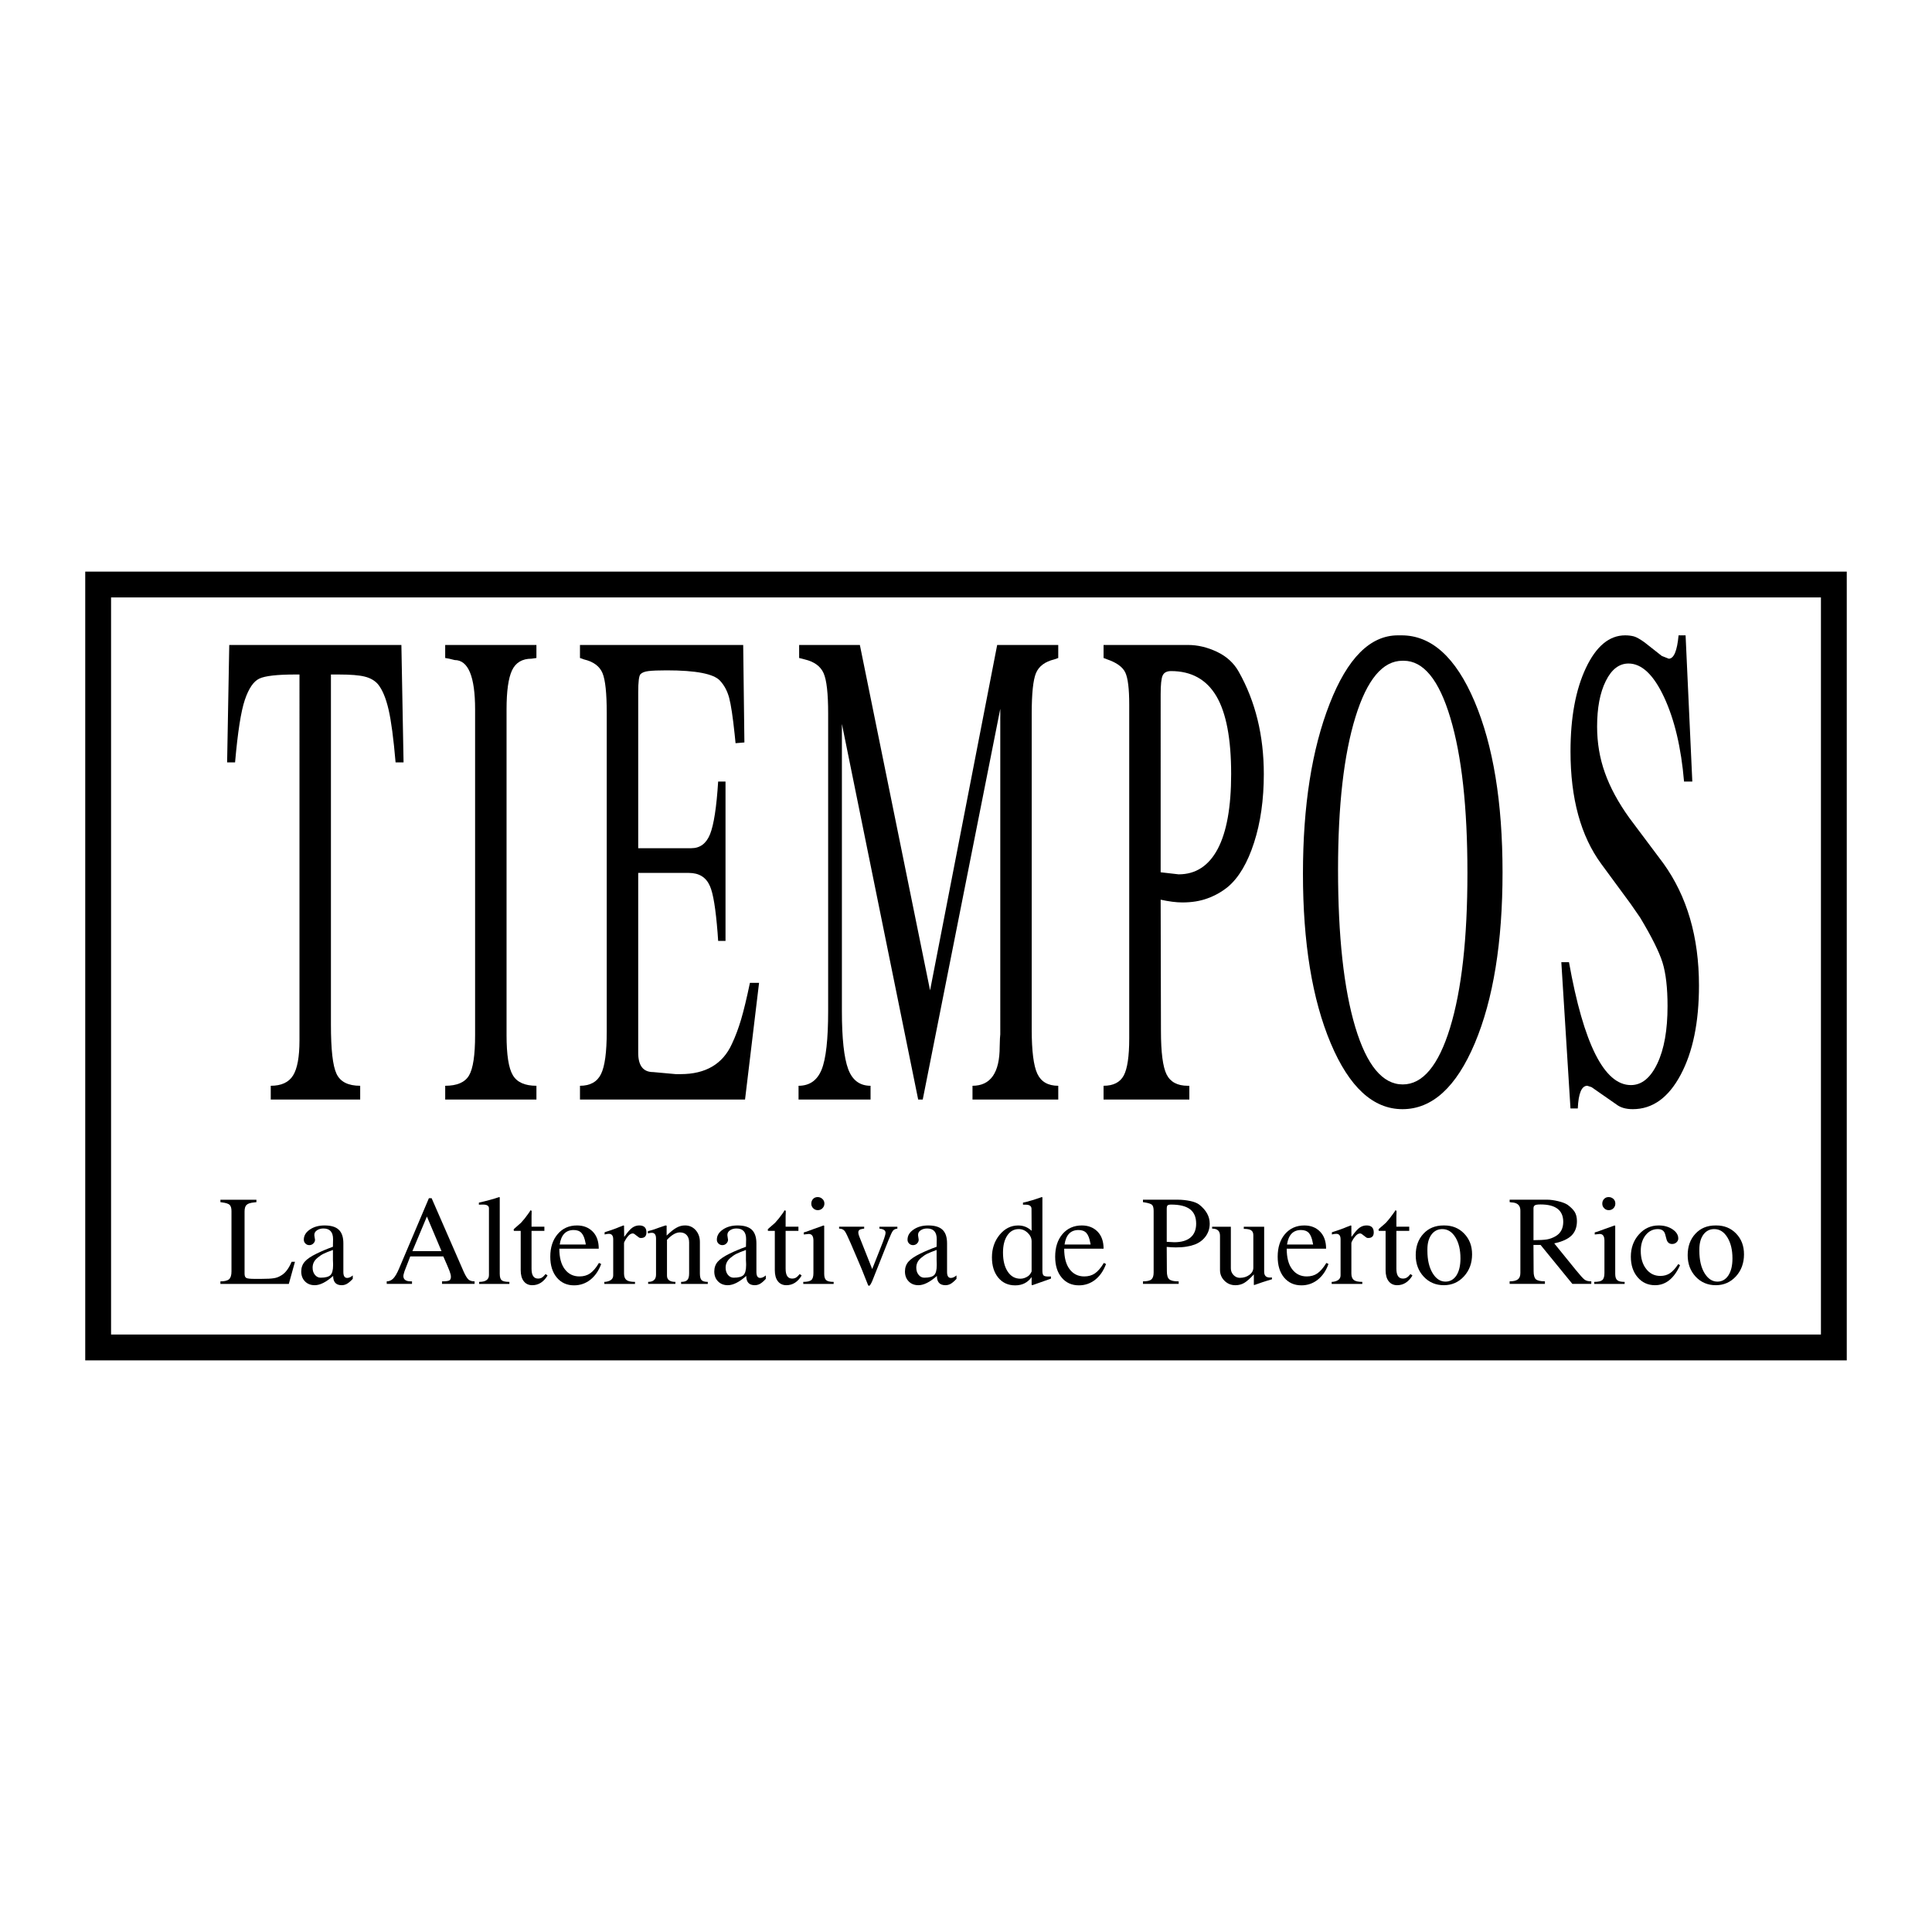 <?xml version="1.0" encoding="utf-8"?>
<!-- Generator: Adobe Illustrator 13.0.0, SVG Export Plug-In . SVG Version: 6.00 Build 14948)  -->
<!DOCTYPE svg PUBLIC "-//W3C//DTD SVG 1.0//EN" "http://www.w3.org/TR/2001/REC-SVG-20010904/DTD/svg10.dtd">
<svg version="1.0" id="Layer_1" xmlns="http://www.w3.org/2000/svg" xmlns:xlink="http://www.w3.org/1999/xlink" x="0px" y="0px"
	 width="192.756px" height="192.756px" viewBox="0 0 192.756 192.756" enable-background="new 0 0 192.756 192.756"
	 xml:space="preserve">
<g>
	<polygon fill-rule="evenodd" clip-rule="evenodd" fill="#FFFFFF" points="0,0 192.756,0 192.756,192.756 0,192.756 0,0 	"/>
	<path fill-rule="evenodd" clip-rule="evenodd" d="M40.047,64.349l0.216,11.715h-0.795c-0.205-2.376-0.435-4.133-0.701-5.274
		c-0.263-1.141-0.618-1.989-1.065-2.535c-0.324-0.367-0.77-0.618-1.328-0.754c-0.552-0.137-1.399-0.205-2.538-0.205h-0.819v34.937
		c0,2.474,0.18,4.104,0.558,4.9c0.375,0.801,1.162,1.195,2.361,1.195v1.372h-8.923v-1.372c1.057,0,1.798-0.341,2.224-1.025
		c0.427-0.682,0.642-1.852,0.642-3.494V67.295h-0.398c-1.828,0-3.028,0.136-3.609,0.41c-0.581,0.276-1.059,0.982-1.446,2.126
		c-0.386,1.142-0.708,3.216-0.973,6.233H22.66l0.213-11.715H40.047L40.047,64.349z"/>
	<path fill-rule="evenodd" clip-rule="evenodd" d="M53.52,108.328v1.372h-9.102v-1.372c1.18,0,1.97-0.341,2.374-1.025
		c0.408-0.682,0.609-2.03,0.609-4.041V70.79c0-3.29-0.683-4.936-2.038-4.936l-0.552-0.136l-0.394-0.07v-1.299h9.102v1.299
		l-0.484,0.07c-0.932,0-1.588,0.387-1.951,1.165c-0.365,0.777-0.545,2.078-0.545,3.907v32.472c0,1.964,0.203,3.302,0.625,4.008
		C51.579,107.979,52.365,108.328,53.52,108.328L53.52,108.328z"/>
	<path fill-rule="evenodd" clip-rule="evenodd" d="M74.821,98.057h0.911L74.333,109.7H57.864v-1.372
		c1.013,0,1.711-0.387,2.095-1.161c0.386-0.776,0.575-2.194,0.575-4.246V71.135c0-1.97-0.138-3.293-0.421-3.976
		c-0.285-0.687-0.903-1.145-1.857-1.372l-0.392-0.14v-1.299h16.285l0.12,9.726l-0.882,0.074l-0.091-0.895
		c-0.182-1.733-0.365-2.948-0.548-3.635c-0.185-0.683-0.488-1.251-0.913-1.707c-0.627-0.686-2.404-1.03-5.326-1.03
		c-0.812,0-1.412,0.025-1.802,0.071c-0.382,0.045-0.65,0.151-0.804,0.311c-0.154,0.156-0.228,0.76-0.228,1.811v15.551h5.3
		c0.868,0,1.494-0.467,1.869-1.4c0.373-0.94,0.646-2.684,0.806-5.249h0.735v15.899H71.65l-0.057-0.82
		c-0.187-2.377-0.437-3.93-0.768-4.662c-0.381-0.871-1.081-1.301-2.099-1.301h-5.052v17.951c0,1.277,0.497,1.919,1.492,1.919
		l2.255,0.204h0.486c2.496,0,4.204-1.005,5.116-3.015c0.347-0.731,0.648-1.541,0.915-2.433
		C74.201,100.828,74.497,99.608,74.821,98.057L74.821,98.057z"/>
	<path fill-rule="evenodd" clip-rule="evenodd" d="M105.583,108.328v1.372h-8.557v-1.372c1.806,0,2.713-1.301,2.713-3.901
		l0.026-0.823l0.033-0.41V70.719L92.062,109.7h-0.455l-7.611-37.473v28.635c0,2.741,0.211,4.671,0.625,5.793
		c0.412,1.118,1.161,1.673,2.234,1.673v1.372h-7.184v-1.372c1.098,0,1.861-0.534,2.3-1.607c0.437-1.073,0.654-3.025,0.654-5.858
		V71.197c0-2.009-0.149-3.356-0.456-4.038c-0.305-0.687-0.933-1.145-1.89-1.372l-0.548-0.14v-1.299h6.058l7.005,34.459l6.695-34.459
		h6.093v1.299l-0.395,0.14c-0.933,0.227-1.541,0.685-1.828,1.372c-0.283,0.682-0.424,2.029-0.424,4.038v31.516
		c0,2.146,0.186,3.623,0.563,4.42C103.875,107.934,104.567,108.328,105.583,108.328L105.583,108.328z"/>
	<path fill-rule="evenodd" clip-rule="evenodd" d="M121.493,84.697c-0.895,1.688-2.195,2.536-3.9,2.536l-1.794-0.205V69.279
		c0-0.957,0.064-1.583,0.197-1.878c0.134-0.295,0.41-0.447,0.84-0.447c2.026,0,3.535,0.834,4.52,2.499
		c0.985,1.668,1.476,4.258,1.476,7.776C122.831,80.516,122.386,83.006,121.493,84.697L121.493,84.697z M123.592,67.023
		c-0.488-0.872-1.21-1.532-2.173-1.991c-0.968-0.456-1.925-0.683-2.881-0.683h-8.435v1.299l0.368,0.14
		c0.929,0.318,1.531,0.756,1.794,1.296c0.267,0.553,0.398,1.625,0.398,3.223v33.297c0,1.779-0.183,3.018-0.546,3.699
		c-0.371,0.685-1.04,1.025-2.015,1.025v1.372h8.559v-1.372h-0.152c-1.036,0-1.738-0.375-2.117-1.128
		c-0.376-0.751-0.564-2.205-0.564-4.348l-0.029-13.09c0.834,0.183,1.556,0.274,2.165,0.274c0.934,0,1.774-0.132,2.521-0.41
		c0.751-0.273,1.435-0.661,2.044-1.162c1.071-0.913,1.938-2.376,2.586-4.386c0.65-2.007,0.976-4.292,0.976-6.85
		C126.091,73.392,125.261,69.991,123.592,67.023L123.592,67.023z"/>
	<path fill-rule="evenodd" clip-rule="evenodd" d="M144.672,102.545c-1.156,3.766-2.731,5.649-4.72,5.649
		c-2.009,0-3.589-1.903-4.736-5.721c-1.143-3.813-1.719-9.053-1.719-15.725c0-6.393,0.58-11.458,1.737-15.21
		c1.155-3.742,2.721-5.615,4.69-5.615h0.119c1.97,0,3.523,1.898,4.656,5.688c1.139,3.786,1.707,8.949,1.707,15.481
		C146.407,93.623,145.826,98.776,144.672,102.545L144.672,102.545z M147.106,69.962c-1.864-4.38-4.29-6.574-7.273-6.574h-0.362
		c-2.77,0-5.034,2.276-6.809,6.819c-1.777,4.542-2.666,10.194-2.666,16.957c0,6.896,0.924,12.535,2.77,16.921
		c1.848,4.383,4.234,6.577,7.159,6.577c2.959,0,5.368-2.194,7.217-6.577c1.845-4.386,2.767-10.073,2.767-17.057
		C149.908,80.038,148.974,74.354,147.106,69.962L147.106,69.962z"/>
	<path fill-rule="evenodd" clip-rule="evenodd" d="M169.507,98.329c0,3.656-0.608,6.621-1.827,8.903
		c-1.217,2.286-2.81,3.43-4.779,3.43c-0.691,0-1.237-0.16-1.642-0.479l-2.471-1.719l-0.42-0.137c-0.571,0-0.887,0.757-0.952,2.266
		h-0.729l-0.913-14.595h0.764c1.461,8.177,3.521,12.261,6.178,12.261c1.077,0,1.953-0.714,2.637-2.151
		c0.684-1.439,1.018-3.347,1.018-5.726c0-1.822-0.168-3.274-0.501-4.35c-0.336-1.07-1.081-2.567-2.236-4.488l-0.945-1.366
		l-2.924-3.976c-2.051-2.787-3.076-6.53-3.076-11.234c0-3.378,0.513-6.157,1.537-8.326c1.025-2.167,2.33-3.254,3.914-3.254
		c0.327,0,0.618,0.037,0.875,0.105c0.25,0.068,0.597,0.265,1.046,0.583l1.734,1.366l0.697,0.276c0.509,0,0.835-0.774,0.979-2.33h0.7
		l0.671,14.588h-0.825c-0.285-3.373-0.949-6.184-1.994-8.424c-1.044-2.234-2.229-3.353-3.544-3.353
		c-0.939,0-1.694,0.581-2.271,1.748c-0.58,1.164-0.865,2.681-0.865,4.554c0,1.603,0.256,3.131,0.775,4.588
		c0.517,1.464,1.332,2.972,2.446,4.522l3.387,4.522C168.32,89.421,169.507,93.488,169.507,98.329L169.507,98.329z"/>
	<path fill-rule="evenodd" clip-rule="evenodd" d="M29.094,125.89h0.334l-0.613,2.206h-6.824v-0.254
		c0.417,0,0.706-0.071,0.866-0.216c0.158-0.141,0.238-0.399,0.238-0.772v-6.025c0-0.298-0.062-0.504-0.187-0.622
		c-0.131-0.117-0.375-0.197-0.751-0.242l-0.166-0.025v-0.243h3.592v0.243l-0.217,0.025c-0.369,0.034-0.626,0.113-0.763,0.242
		c-0.136,0.127-0.203,0.35-0.203,0.674v6.188c0,0.233,0.062,0.373,0.176,0.433c0.112,0.06,0.389,0.092,0.831,0.092h0.176h0.229
		h0.237c0.604,0,1.03-0.024,1.287-0.069c0.263-0.037,0.509-0.137,0.745-0.29C28.471,127.005,28.812,126.558,29.094,125.89
		L29.094,125.89z"/>
	<path fill-rule="evenodd" clip-rule="evenodd" d="M32.972,127.215c-0.174,0.171-0.502,0.26-0.984,0.26
		c-0.228,0-0.418-0.097-0.571-0.287c-0.154-0.188-0.228-0.427-0.228-0.712c0-0.385,0.154-0.706,0.468-0.968
		c0.195-0.165,0.398-0.308,0.604-0.411c0.205-0.107,0.523-0.232,0.956-0.389v1.005l0.015,0.378v0.153
		C33.231,126.717,33.143,127.042,32.972,127.215L32.972,127.215L32.972,127.215z M34.639,127.5c-0.255,0-0.382-0.196-0.382-0.596
		v-2.854c0-0.617-0.147-1.068-0.458-1.358c-0.297-0.29-0.778-0.429-1.42-0.429c-0.574,0-1.061,0.134-1.463,0.409
		c-0.405,0.273-0.604,0.612-0.604,1.008c0,0.154,0.051,0.282,0.16,0.387c0.105,0.105,0.232,0.16,0.386,0.16
		c0.16,0,0.295-0.055,0.404-0.165c0.115-0.109,0.168-0.237,0.168-0.382l-0.014-0.074l-0.053-0.344v-0.074
		c0-0.177,0.09-0.327,0.271-0.447c0.176-0.116,0.39-0.176,0.632-0.176c0.642,0,0.964,0.357,0.964,1.063l-0.015,0.763
		c-0.328,0.117-0.609,0.231-0.852,0.33c-0.182,0.077-0.447,0.193-0.781,0.356c-0.562,0.271-0.953,0.54-1.18,0.806
		c-0.231,0.264-0.347,0.592-0.347,0.97c0,0.407,0.125,0.738,0.37,0.988c0.246,0.254,0.571,0.384,0.981,0.384
		c0.529,0,1.142-0.31,1.832-0.925c0,0.615,0.287,0.925,0.854,0.925c0.193,0,0.369-0.049,0.529-0.142
		c0.165-0.095,0.353-0.254,0.575-0.492v-0.342C35.004,127.415,34.815,127.5,34.639,127.5L34.639,127.5z"/>
	<path fill-rule="evenodd" clip-rule="evenodd" d="M42.592,121.372l1.457,3.452h-2.904L42.592,121.372L42.592,121.372
		L42.592,121.372z M46.732,127.651c-0.135-0.129-0.293-0.379-0.464-0.761l-3.205-7.346h-0.271l-2.992,7.056
		c-0.195,0.455-0.385,0.777-0.574,0.966c-0.187,0.185-0.398,0.275-0.642,0.275v0.254h2.522v-0.254h-0.111
		c-0.5,0-0.75-0.177-0.75-0.532c0-0.06,0.012-0.134,0.041-0.228c0.022-0.092,0.049-0.178,0.074-0.254l0.506-1.303l0.063-0.169h3.298
		l0.078,0.169c0.267,0.606,0.45,1.032,0.546,1.286c0.092,0.244,0.137,0.438,0.137,0.574c0,0.188-0.058,0.311-0.168,0.371
		c-0.117,0.054-0.338,0.085-0.669,0.085H44.1v0.254h3.25v-0.254C47.077,127.842,46.872,127.779,46.732,127.651L46.732,127.651z"/>
	<path fill-rule="evenodd" clip-rule="evenodd" d="M50.822,127.893v0.203h-3.016v-0.203c0.648,0,0.977-0.228,0.977-0.683v-6.497
		v-0.165c0-0.246-0.204-0.368-0.595-0.368l-0.409,0.012v-0.205c0.293-0.063,0.642-0.148,1.034-0.254
		c0.392-0.107,0.722-0.207,0.998-0.301l0.049,0.028v7.622c0,0.323,0.063,0.537,0.189,0.646
		C50.18,127.839,50.436,127.893,50.822,127.893L50.822,127.893z"/>
	<path fill-rule="evenodd" clip-rule="evenodd" d="M54.437,127.11l0.193,0.15c-0.392,0.641-0.898,0.965-1.522,0.965
		c-0.367,0-0.65-0.134-0.852-0.396c-0.205-0.263-0.305-0.629-0.305-1.104v-0.1v-3.819h-0.673l-0.037-0.128l0.078-0.101l0.655-0.574
		l0.369-0.427c0.154-0.205,0.273-0.362,0.355-0.475c0.088-0.117,0.16-0.231,0.232-0.351l0.111,0.051v0.19l-0.009,0.328v0.341v0.727
		h1.281v0.418h-1.281v3.779c0,0.652,0.216,0.98,0.647,0.98c0.149,0,0.275-0.032,0.377-0.092S54.283,127.295,54.437,127.11
		L54.437,127.11z"/>
	<path fill-rule="evenodd" clip-rule="evenodd" d="M57.238,122.719c0.34,0,0.597,0.097,0.779,0.296
		c0.183,0.199,0.318,0.534,0.405,1.008l0.022,0.143h-2.602C55.988,123.196,56.452,122.719,57.238,122.719L57.238,122.719
		L57.238,122.719z M58.877,127.045c-0.297,0.205-0.65,0.305-1.067,0.305c-0.607,0-1.096-0.239-1.461-0.721
		c-0.361-0.475-0.544-1.155-0.544-2.046h3.932c0-0.729-0.199-1.295-0.599-1.705c-0.406-0.41-0.927-0.614-1.568-0.614
		c-0.796,0-1.437,0.284-1.927,0.858c-0.494,0.576-0.741,1.327-0.741,2.261c0,0.871,0.218,1.562,0.65,2.077
		c0.433,0.519,1.008,0.779,1.722,0.779c0.611,0,1.153-0.188,1.627-0.56c0.47-0.373,0.831-0.896,1.079-1.571l-0.222-0.105
		C59.469,126.496,59.167,126.839,58.877,127.045L58.877,127.045z"/>
	<path fill-rule="evenodd" clip-rule="evenodd" d="M64.496,122.957c0,0.373-0.185,0.559-0.546,0.559
		c-0.095,0-0.154-0.017-0.195-0.049l-0.455-0.345c-0.06-0.04-0.113-0.062-0.165-0.062c-0.176,0-0.351,0.11-0.52,0.33
		c-0.077,0.095-0.141,0.184-0.187,0.269c-0.115,0.177-0.168,0.302-0.168,0.364v3.033c0,0.305,0.082,0.521,0.243,0.649
		c0.16,0.125,0.443,0.188,0.852,0.188v0.203h-3.06v-0.203l0.152-0.009c0.49-0.073,0.734-0.287,0.734-0.651v-3.589
		c0-0.364-0.148-0.547-0.433-0.547c-0.106,0-0.252,0.021-0.426,0.066v-0.217l0.138-0.049l0.318-0.103l0.445-0.153l0.279-0.104
		l0.279-0.115l0.267-0.1l0.148-0.06l0.065,0.022l0.013,1.118l0.103-0.128c0.269-0.379,0.509-0.649,0.718-0.794
		c0.206-0.145,0.439-0.219,0.689-0.219C64.255,122.264,64.496,122.493,64.496,122.957L64.496,122.957z"/>
	<path fill-rule="evenodd" clip-rule="evenodd" d="M70.616,127.893v0.203h-2.663v-0.203c0.295,0,0.505-0.062,0.624-0.188
		c0.117-0.128,0.177-0.345,0.177-0.649v-3.107c0-0.305-0.081-0.544-0.242-0.724c-0.162-0.177-0.384-0.268-0.683-0.268
		c-0.39,0-0.817,0.246-1.283,0.741v3.574c0,0.413,0.281,0.62,0.839,0.62v0.203h-2.719v-0.203c0.523,0,0.786-0.241,0.786-0.723
		v-3.604c0-0.378-0.14-0.569-0.427-0.569c-0.096,0-0.222,0.018-0.382,0.062v-0.228c0.273-0.067,0.484-0.125,0.632-0.176
		c0.325-0.119,0.626-0.229,0.903-0.318l0.23-0.074l0.102,0.022v0.99c0.405-0.39,0.737-0.657,1.008-0.797
		c0.265-0.148,0.542-0.216,0.831-0.216c0.424,0,0.774,0.156,1.059,0.469c0.279,0.319,0.42,0.712,0.42,1.176v3.147
		c0,0.322,0.057,0.541,0.166,0.661C70.108,127.833,70.313,127.893,70.616,127.893L70.616,127.893z"/>
	<path fill-rule="evenodd" clip-rule="evenodd" d="M74.179,127.215c-0.177,0.171-0.501,0.26-0.985,0.26
		c-0.228,0-0.417-0.097-0.573-0.287c-0.15-0.188-0.226-0.427-0.226-0.712c0-0.385,0.158-0.706,0.468-0.968
		c0.193-0.165,0.396-0.308,0.603-0.411c0.211-0.107,0.53-0.232,0.957-0.389v1.005l0.017,0.378v0.153
		C74.439,126.717,74.351,127.042,74.179,127.215L74.179,127.215L74.179,127.215z M75.847,127.5c-0.256,0-0.38-0.196-0.38-0.596
		v-2.854c0-0.617-0.156-1.068-0.457-1.358c-0.308-0.29-0.78-0.429-1.424-0.429c-0.575,0-1.065,0.134-1.465,0.409
		c-0.402,0.273-0.601,0.612-0.601,1.008c0,0.154,0.051,0.282,0.16,0.387c0.103,0.105,0.236,0.16,0.386,0.16
		c0.161,0,0.298-0.055,0.406-0.165c0.106-0.109,0.165-0.237,0.165-0.382l-0.015-0.074l-0.049-0.344v-0.074
		c0-0.177,0.092-0.327,0.269-0.447c0.177-0.116,0.386-0.176,0.632-0.176c0.649,0,0.967,0.357,0.967,1.063l-0.017,0.763
		c-0.33,0.117-0.616,0.231-0.847,0.33c-0.189,0.077-0.452,0.193-0.787,0.356c-0.558,0.271-0.95,0.54-1.184,0.806
		c-0.226,0.264-0.342,0.592-0.342,0.97c0,0.407,0.125,0.738,0.372,0.988c0.245,0.254,0.574,0.384,0.975,0.384
		c0.536,0,1.147-0.31,1.843-0.925c0,0.615,0.285,0.925,0.848,0.925c0.195,0,0.373-0.049,0.535-0.142
		c0.16-0.095,0.353-0.254,0.568-0.492v-0.342C76.21,127.415,76.023,127.5,75.847,127.5L75.847,127.5z"/>
	<path fill-rule="evenodd" clip-rule="evenodd" d="M79.791,127.11l0.189,0.15c-0.388,0.641-0.895,0.965-1.521,0.965
		c-0.365,0-0.649-0.134-0.852-0.396c-0.205-0.263-0.304-0.629-0.304-1.104v-0.1v-3.819h-0.675l-0.037-0.128l0.08-0.101l0.655-0.574
		l0.369-0.427c0.154-0.205,0.273-0.362,0.359-0.475c0.081-0.117,0.161-0.231,0.222-0.351l0.119,0.051v0.19l-0.014,0.328v0.341v0.727
		h1.278v0.418h-1.278v3.779c0,0.652,0.213,0.98,0.646,0.98c0.151,0,0.279-0.032,0.379-0.092
		C79.511,127.415,79.637,127.295,79.791,127.11L79.791,127.11z"/>
	<path fill-rule="evenodd" clip-rule="evenodd" d="M82.251,120.077c0,0.188-0.066,0.342-0.195,0.471
		c-0.125,0.128-0.281,0.189-0.466,0.189c-0.181,0-0.33-0.062-0.456-0.189c-0.131-0.129-0.191-0.276-0.191-0.456
		c0-0.186,0.058-0.342,0.172-0.47c0.122-0.125,0.275-0.19,0.462-0.19c0.185,0,0.342,0.065,0.472,0.185
		C82.181,119.735,82.251,119.892,82.251,120.077L82.251,120.077L82.251,120.077z M83.174,127.893v0.203h-3.031v-0.203
		c0.398,0,0.667-0.062,0.802-0.182c0.144-0.126,0.211-0.356,0.211-0.706v-3.233c0-0.441-0.155-0.66-0.467-0.66l-0.495,0.052v-0.206
		c0.16-0.042,0.25-0.065,0.279-0.079c0.022-0.003,0.138-0.046,0.324-0.122l0.384-0.14l0.851-0.304l0.14-0.049l0.06,0.033v4.799
		c0,0.305,0.067,0.516,0.199,0.626C82.562,127.839,82.813,127.893,83.174,127.893L83.174,127.893z"/>
	<path fill-rule="evenodd" clip-rule="evenodd" d="M89.531,122.389v0.189c-0.206,0.026-0.353,0.095-0.445,0.217
		c-0.092,0.117-0.238,0.43-0.443,0.938l-1.617,4.072c-0.141,0.321-0.25,0.481-0.324,0.481c-0.053,0-0.101-0.061-0.142-0.19
		l-0.581-1.461l-0.433-1.024l-0.685-1.597c-0.285-0.66-0.482-1.062-0.585-1.192c-0.125-0.159-0.312-0.243-0.558-0.243v-0.189h2.5
		v0.189l-0.165,0.026c-0.279,0.035-0.418,0.148-0.418,0.342c0,0.125,0.032,0.271,0.102,0.433l1.283,3.233l0.948-2.399
		c0.088-0.208,0.167-0.437,0.254-0.684c0.084-0.244,0.129-0.426,0.129-0.547c0-0.227-0.203-0.363-0.612-0.404v-0.189H89.531
		L89.531,122.389z"/>
	<path fill-rule="evenodd" clip-rule="evenodd" d="M93.202,127.215c-0.176,0.171-0.501,0.26-0.985,0.26
		c-0.227,0-0.42-0.097-0.568-0.287c-0.152-0.188-0.231-0.427-0.231-0.712c0-0.385,0.157-0.706,0.469-0.968
		c0.193-0.165,0.398-0.308,0.604-0.411c0.211-0.107,0.529-0.232,0.956-0.389v1.005l0.012,0.378v0.153
		C93.458,126.717,93.376,127.042,93.202,127.215L93.202,127.215L93.202,127.215z M94.87,127.5c-0.254,0-0.382-0.196-0.382-0.596
		v-2.854c0-0.617-0.148-1.068-0.456-1.358c-0.304-0.29-0.78-0.429-1.424-0.429c-0.574,0-1.062,0.134-1.46,0.409
		c-0.404,0.273-0.604,0.612-0.604,1.008c0,0.154,0.049,0.282,0.156,0.387c0.105,0.105,0.236,0.16,0.39,0.16
		c0.16,0,0.295-0.055,0.406-0.165c0.111-0.109,0.162-0.237,0.162-0.382l-0.01-0.074l-0.051-0.344v-0.074
		c0-0.177,0.083-0.327,0.267-0.447c0.176-0.116,0.388-0.176,0.634-0.176c0.64,0,0.96,0.357,0.96,1.063l-0.012,0.763
		c-0.331,0.117-0.607,0.231-0.848,0.33c-0.189,0.077-0.449,0.193-0.786,0.356c-0.558,0.271-0.954,0.54-1.182,0.806
		c-0.226,0.264-0.342,0.592-0.342,0.97c0,0.407,0.125,0.738,0.369,0.988c0.244,0.254,0.568,0.384,0.977,0.384
		c0.532,0,1.147-0.31,1.841-0.925c0,0.615,0.285,0.925,0.85,0.925c0.199,0,0.371-0.049,0.533-0.142
		c0.16-0.095,0.351-0.254,0.571-0.492v-0.342C95.233,127.415,95.048,127.5,94.87,127.5L94.87,127.5z"/>
	<path fill-rule="evenodd" clip-rule="evenodd" d="M102.747,127.158l-0.142,0.143c-0.263,0.185-0.529,0.276-0.796,0.276
		c-0.536,0-0.956-0.235-1.272-0.712c-0.312-0.472-0.468-1.101-0.468-1.894c0-0.707,0.14-1.273,0.425-1.703
		c0.285-0.428,0.665-0.642,1.148-0.642c0.34,0,0.639,0.129,0.896,0.377c0.257,0.25,0.386,0.532,0.386,0.845v3.005l-0.076,0.151
		L102.747,127.158L102.747,127.158L102.747,127.158z M104.585,127.36c-0.237,0-0.392-0.037-0.472-0.11
		c-0.073-0.08-0.112-0.228-0.112-0.444v-7.346l-0.063-0.028l-0.251,0.088l-0.433,0.143l-0.281,0.088l-0.191,0.052l-0.278,0.084
		l-0.279,0.066l-0.162,0.034v0.205h0.277c0.384,0,0.574,0.142,0.574,0.421l0.011,2.183c-0.201-0.185-0.415-0.32-0.635-0.406
		c-0.219-0.086-0.455-0.125-0.707-0.125c-0.725,0-1.338,0.31-1.852,0.931c-0.507,0.619-0.766,1.373-0.766,2.251
		c0,0.849,0.214,1.519,0.635,2.029c0.42,0.51,0.984,0.765,1.688,0.765c0.701,0,1.25-0.278,1.636-0.828v0.763l0.063,0.052
		l1.867-0.659v-0.217L104.585,127.36L104.585,127.36z"/>
	<path fill-rule="evenodd" clip-rule="evenodd" d="M107.604,122.719c0.341,0,0.598,0.097,0.786,0.296
		c0.177,0.199,0.312,0.534,0.393,1.008l0.028,0.143h-2.602C106.354,123.196,106.818,122.719,107.604,122.719L107.604,122.719
		L107.604,122.719z M109.243,127.045c-0.298,0.205-0.65,0.305-1.069,0.305c-0.604,0-1.096-0.239-1.459-0.721
		c-0.36-0.475-0.541-1.155-0.541-2.046h3.93c0-0.729-0.201-1.295-0.6-1.705c-0.404-0.41-0.928-0.614-1.569-0.614
		c-0.794,0-1.435,0.284-1.931,0.858c-0.488,0.576-0.73,1.327-0.73,2.261c0,0.871,0.213,1.562,0.646,2.077
		c0.427,0.519,1.008,0.779,1.722,0.779c0.611,0,1.153-0.188,1.626-0.56c0.472-0.373,0.832-0.896,1.08-1.571l-0.217-0.105
		C109.834,126.496,109.539,126.839,109.243,127.045L109.243,127.045z"/>
	<path fill-rule="evenodd" clip-rule="evenodd" d="M118.776,123.467c-0.367,0.31-0.909,0.47-1.618,0.47l-0.752-0.039v-3.285
		c0-0.177,0.024-0.296,0.082-0.351c0.058-0.051,0.17-0.082,0.352-0.082c0.845,0,1.477,0.156,1.886,0.464
		c0.41,0.311,0.615,0.788,0.615,1.44C119.341,122.692,119.151,123.151,118.776,123.467L118.776,123.467L118.776,123.467z
		 M119.658,120.191c-0.209-0.16-0.511-0.282-0.908-0.367c-0.404-0.082-0.805-0.129-1.203-0.129h-3.513v0.243l0.154,0.025
		c0.388,0.06,0.638,0.143,0.747,0.242c0.108,0.102,0.164,0.302,0.164,0.597v6.161c0,0.337-0.08,0.559-0.228,0.688
		c-0.15,0.128-0.432,0.19-0.838,0.19v0.254h3.564v-0.254h-0.062c-0.427,0-0.725-0.071-0.88-0.209
		c-0.161-0.139-0.236-0.406-0.236-0.805l-0.015-2.424c0.352,0.033,0.648,0.051,0.902,0.051c0.387,0,0.737-0.023,1.054-0.074
		c0.313-0.049,0.595-0.123,0.848-0.216c0.448-0.172,0.808-0.441,1.081-0.812c0.269-0.371,0.404-0.797,0.404-1.27
		C120.695,121.372,120.349,120.743,119.658,120.191L119.658,120.191z"/>
	<path fill-rule="evenodd" clip-rule="evenodd" d="M126.9,127.452v0.188l-0.143,0.037l-0.342,0.103l-0.482,0.153l-0.581,0.203
		l-0.228,0.076l-0.028-0.038v-1.026c-0.38,0.412-0.7,0.694-0.957,0.848c-0.263,0.153-0.552,0.23-0.882,0.23
		c-0.432,0-0.794-0.151-1.092-0.446c-0.295-0.294-0.445-0.654-0.445-1.079v-3.412c0-0.473-0.261-0.71-0.785-0.71v-0.189h1.867v4.16
		c0,0.257,0.09,0.474,0.267,0.661c0.176,0.185,0.388,0.279,0.632,0.279c0.375,0,0.695-0.104,0.95-0.294
		c0.263-0.194,0.394-0.435,0.394-0.72v-3.236c0-0.228-0.07-0.393-0.211-0.486c-0.136-0.103-0.388-0.148-0.741-0.148v-0.216h2.033
		v4.487c0,0.394,0.188,0.584,0.573,0.584L126.9,127.452L126.9,127.452z"/>
	<path fill-rule="evenodd" clip-rule="evenodd" d="M129.804,122.719c0.341,0,0.597,0.097,0.785,0.296
		c0.177,0.199,0.312,0.534,0.393,1.008l0.028,0.143h-2.604C128.552,123.196,129.018,122.719,129.804,122.719L129.804,122.719
		L129.804,122.719z M131.437,127.045c-0.295,0.205-0.648,0.305-1.064,0.305c-0.604,0-1.092-0.239-1.457-0.721
		c-0.363-0.475-0.54-1.155-0.54-2.046h3.928c0-0.729-0.199-1.295-0.604-1.705c-0.397-0.41-0.923-0.614-1.565-0.614
		c-0.794,0-1.435,0.284-1.932,0.858c-0.487,0.576-0.729,1.327-0.729,2.261c0,0.871,0.213,1.562,0.64,2.077
		c0.434,0.519,1.008,0.779,1.729,0.779c0.61,0,1.152-0.188,1.624-0.56c0.473-0.373,0.836-0.896,1.075-1.571l-0.209-0.105
		C132.03,126.496,131.732,126.839,131.437,127.045L131.437,127.045z"/>
	<path fill-rule="evenodd" clip-rule="evenodd" d="M137.059,122.957c0,0.373-0.183,0.559-0.548,0.559
		c-0.09,0-0.155-0.017-0.19-0.049l-0.453-0.345c-0.059-0.04-0.115-0.062-0.167-0.062c-0.176,0-0.351,0.11-0.517,0.33
		c-0.08,0.095-0.144,0.184-0.195,0.269c-0.106,0.177-0.162,0.302-0.162,0.364v3.033c0,0.305,0.082,0.521,0.242,0.649
		c0.16,0.125,0.441,0.188,0.848,0.188v0.203h-3.056v-0.203l0.148-0.009c0.494-0.073,0.74-0.287,0.74-0.651v-3.589
		c0-0.364-0.144-0.547-0.429-0.547c-0.113,0-0.261,0.021-0.437,0.066v-0.217l0.145-0.049l0.316-0.103l0.443-0.153l0.279-0.104
		l0.278-0.115l0.268-0.1l0.147-0.06l0.065,0.022l0.008,1.118l0.107-0.128c0.269-0.379,0.509-0.649,0.714-0.794
		c0.207-0.145,0.443-0.219,0.694-0.219C136.822,122.264,137.059,122.493,137.059,122.957L137.059,122.957z"/>
	<path fill-rule="evenodd" clip-rule="evenodd" d="M140.728,127.11l0.192,0.15c-0.392,0.641-0.898,0.965-1.524,0.965
		c-0.358,0-0.644-0.134-0.849-0.396c-0.205-0.263-0.305-0.629-0.305-1.104v-0.1v-3.819h-0.675l-0.034-0.128l0.073-0.101l0.661-0.574
		l0.365-0.427c0.153-0.205,0.272-0.362,0.356-0.475c0.087-0.117,0.165-0.231,0.232-0.351l0.11,0.051v0.19l-0.012,0.328v0.341v0.727
		h1.282v0.418h-1.282v3.779c0,0.652,0.217,0.98,0.65,0.98c0.147,0,0.274-0.032,0.375-0.092
		C140.45,127.415,140.574,127.295,140.728,127.11L140.728,127.11z"/>
	<path fill-rule="evenodd" clip-rule="evenodd" d="M145.31,127.25c-0.272,0.409-0.638,0.617-1.094,0.617
		c-0.511,0-0.944-0.282-1.286-0.848c-0.341-0.566-0.518-1.305-0.518-2.221v-0.153c0-0.617,0.136-1.107,0.406-1.472
		c0.272-0.364,0.637-0.547,1.079-0.547c0.536,0,0.971,0.273,1.31,0.82c0.336,0.546,0.503,1.252,0.503,2.108
		C145.71,126.271,145.576,126.831,145.31,127.25L145.31,127.25L145.31,127.25z M146.077,123.071
		c-0.523-0.541-1.185-0.808-1.98-0.808h-0.071c-0.827,0-1.501,0.274-2.012,0.831c-0.513,0.549-0.767,1.267-0.767,2.134
		c0,0.862,0.267,1.577,0.8,2.146c0.529,0.566,1.202,0.851,2.005,0.851c0.802,0,1.474-0.296,2.009-0.884
		c0.538-0.588,0.809-1.322,0.809-2.198C146.869,124.303,146.606,123.618,146.077,123.071L146.077,123.071z"/>
	<path fill-rule="evenodd" clip-rule="evenodd" d="M155.201,123.339c-0.278,0.16-0.568,0.268-0.863,0.319
		c-0.306,0.048-0.751,0.074-1.342,0.074v-3.172c0-0.149,0.047-0.256,0.146-0.31c0.097-0.06,0.285-0.082,0.564-0.082
		c1.502,0,2.259,0.58,2.259,1.735C155.965,122.565,155.709,123.044,155.201,123.339L155.201,123.339L155.201,123.339z
		 M158.095,127.67c-0.154-0.113-0.449-0.443-0.887-0.979l-2.142-2.641c0.8-0.171,1.377-0.433,1.733-0.788
		c0.355-0.356,0.532-0.835,0.532-1.432c0-0.364-0.074-0.669-0.222-0.914c-0.154-0.244-0.4-0.487-0.729-0.726
		c-0.234-0.146-0.555-0.262-0.946-0.354c-0.392-0.091-0.757-0.143-1.096-0.143h-3.72v0.243l0.144,0.025l0.238,0.022
		c0.461,0.074,0.688,0.338,0.688,0.803v6.216c0,0.305-0.086,0.518-0.256,0.646c-0.169,0.128-0.441,0.19-0.814,0.19v0.254h3.519
		v-0.254c-0.451,0-0.753-0.071-0.905-0.209c-0.149-0.139-0.223-0.406-0.223-0.794l-0.015-2.626h0.71l3.17,3.883h1.89v-0.254
		C158.471,127.842,158.249,127.787,158.095,127.67L158.095,127.67z"/>
	<path fill-rule="evenodd" clip-rule="evenodd" d="M161.162,120.077c0,0.188-0.06,0.342-0.188,0.471
		c-0.125,0.128-0.281,0.189-0.466,0.189c-0.183,0-0.337-0.062-0.455-0.189c-0.132-0.129-0.193-0.276-0.193-0.456
		c0-0.186,0.055-0.342,0.177-0.47c0.119-0.125,0.269-0.19,0.455-0.19s0.347,0.065,0.479,0.185
		C161.099,119.735,161.162,119.892,161.162,120.077L161.162,120.077L161.162,120.077z M162.09,127.893v0.203h-3.033v-0.203
		c0.398,0,0.667-0.062,0.807-0.182c0.144-0.126,0.211-0.356,0.211-0.706v-3.233c0-0.441-0.16-0.66-0.471-0.66l-0.497,0.052v-0.206
		c0.164-0.042,0.257-0.065,0.279-0.079c0.028-0.003,0.137-0.046,0.33-0.122l0.386-0.14l0.85-0.304l0.138-0.049l0.061,0.033v4.799
		c0,0.305,0.066,0.516,0.202,0.626C161.48,127.839,161.729,127.893,162.09,127.893L162.09,127.893z"/>
	<path fill-rule="evenodd" clip-rule="evenodd" d="M167.441,126.117l0.176,0.114c-0.597,1.328-1.434,1.994-2.492,1.994
		c-0.719,0-1.293-0.271-1.742-0.796c-0.449-0.529-0.673-1.21-0.673-2.047c0-0.883,0.269-1.619,0.804-2.22
		c0.529-0.604,1.19-0.899,1.974-0.899c0.534,0,0.991,0.125,1.379,0.384c0.385,0.259,0.575,0.566,0.575,0.919
		c0,0.146-0.058,0.269-0.177,0.382c-0.117,0.11-0.263,0.165-0.433,0.165c-0.296,0-0.484-0.16-0.568-0.484l-0.129-0.481
		c-0.091-0.347-0.339-0.521-0.731-0.521c-0.496,0-0.9,0.205-1.225,0.612c-0.318,0.404-0.48,0.926-0.48,1.56
		c0,0.743,0.179,1.346,0.544,1.805c0.354,0.464,0.831,0.697,1.412,0.697c0.363,0,0.684-0.091,0.956-0.268
		C166.875,126.854,167.156,126.549,167.441,126.117L167.441,126.117z"/>
	<path fill-rule="evenodd" clip-rule="evenodd" d="M172.439,127.25c-0.271,0.409-0.636,0.617-1.091,0.617
		c-0.516,0-0.942-0.282-1.289-0.848c-0.341-0.566-0.513-1.305-0.513-2.221v-0.153c0-0.617,0.138-1.107,0.403-1.472
		c0.273-0.364,0.632-0.547,1.08-0.547c0.535,0,0.971,0.273,1.307,0.82c0.341,0.546,0.511,1.252,0.511,2.108
		C172.848,126.271,172.713,126.831,172.439,127.25L172.439,127.25L172.439,127.25z M173.213,123.071
		c-0.522-0.541-1.184-0.808-1.978-0.808h-0.078c-0.831,0-1.496,0.274-2.009,0.831c-0.513,0.549-0.768,1.267-0.768,2.134
		c0,0.862,0.267,1.577,0.797,2.146c0.531,0.566,1.2,0.851,2.008,0.851c0.801,0,1.47-0.296,2.012-0.884
		c0.533-0.588,0.802-1.322,0.802-2.198C173.999,124.303,173.74,123.618,173.213,123.071L173.213,123.071z"/>
	<path d="M181.675,133.148V59.607H11.081v73.541H181.675L181.675,133.148z M184.252,58.319v76.118v1.288h-1.288H9.792H8.504v-1.288
		V58.319V57.03h1.289h173.171h1.288V58.319L184.252,58.319z"/>
</g>
</svg>
